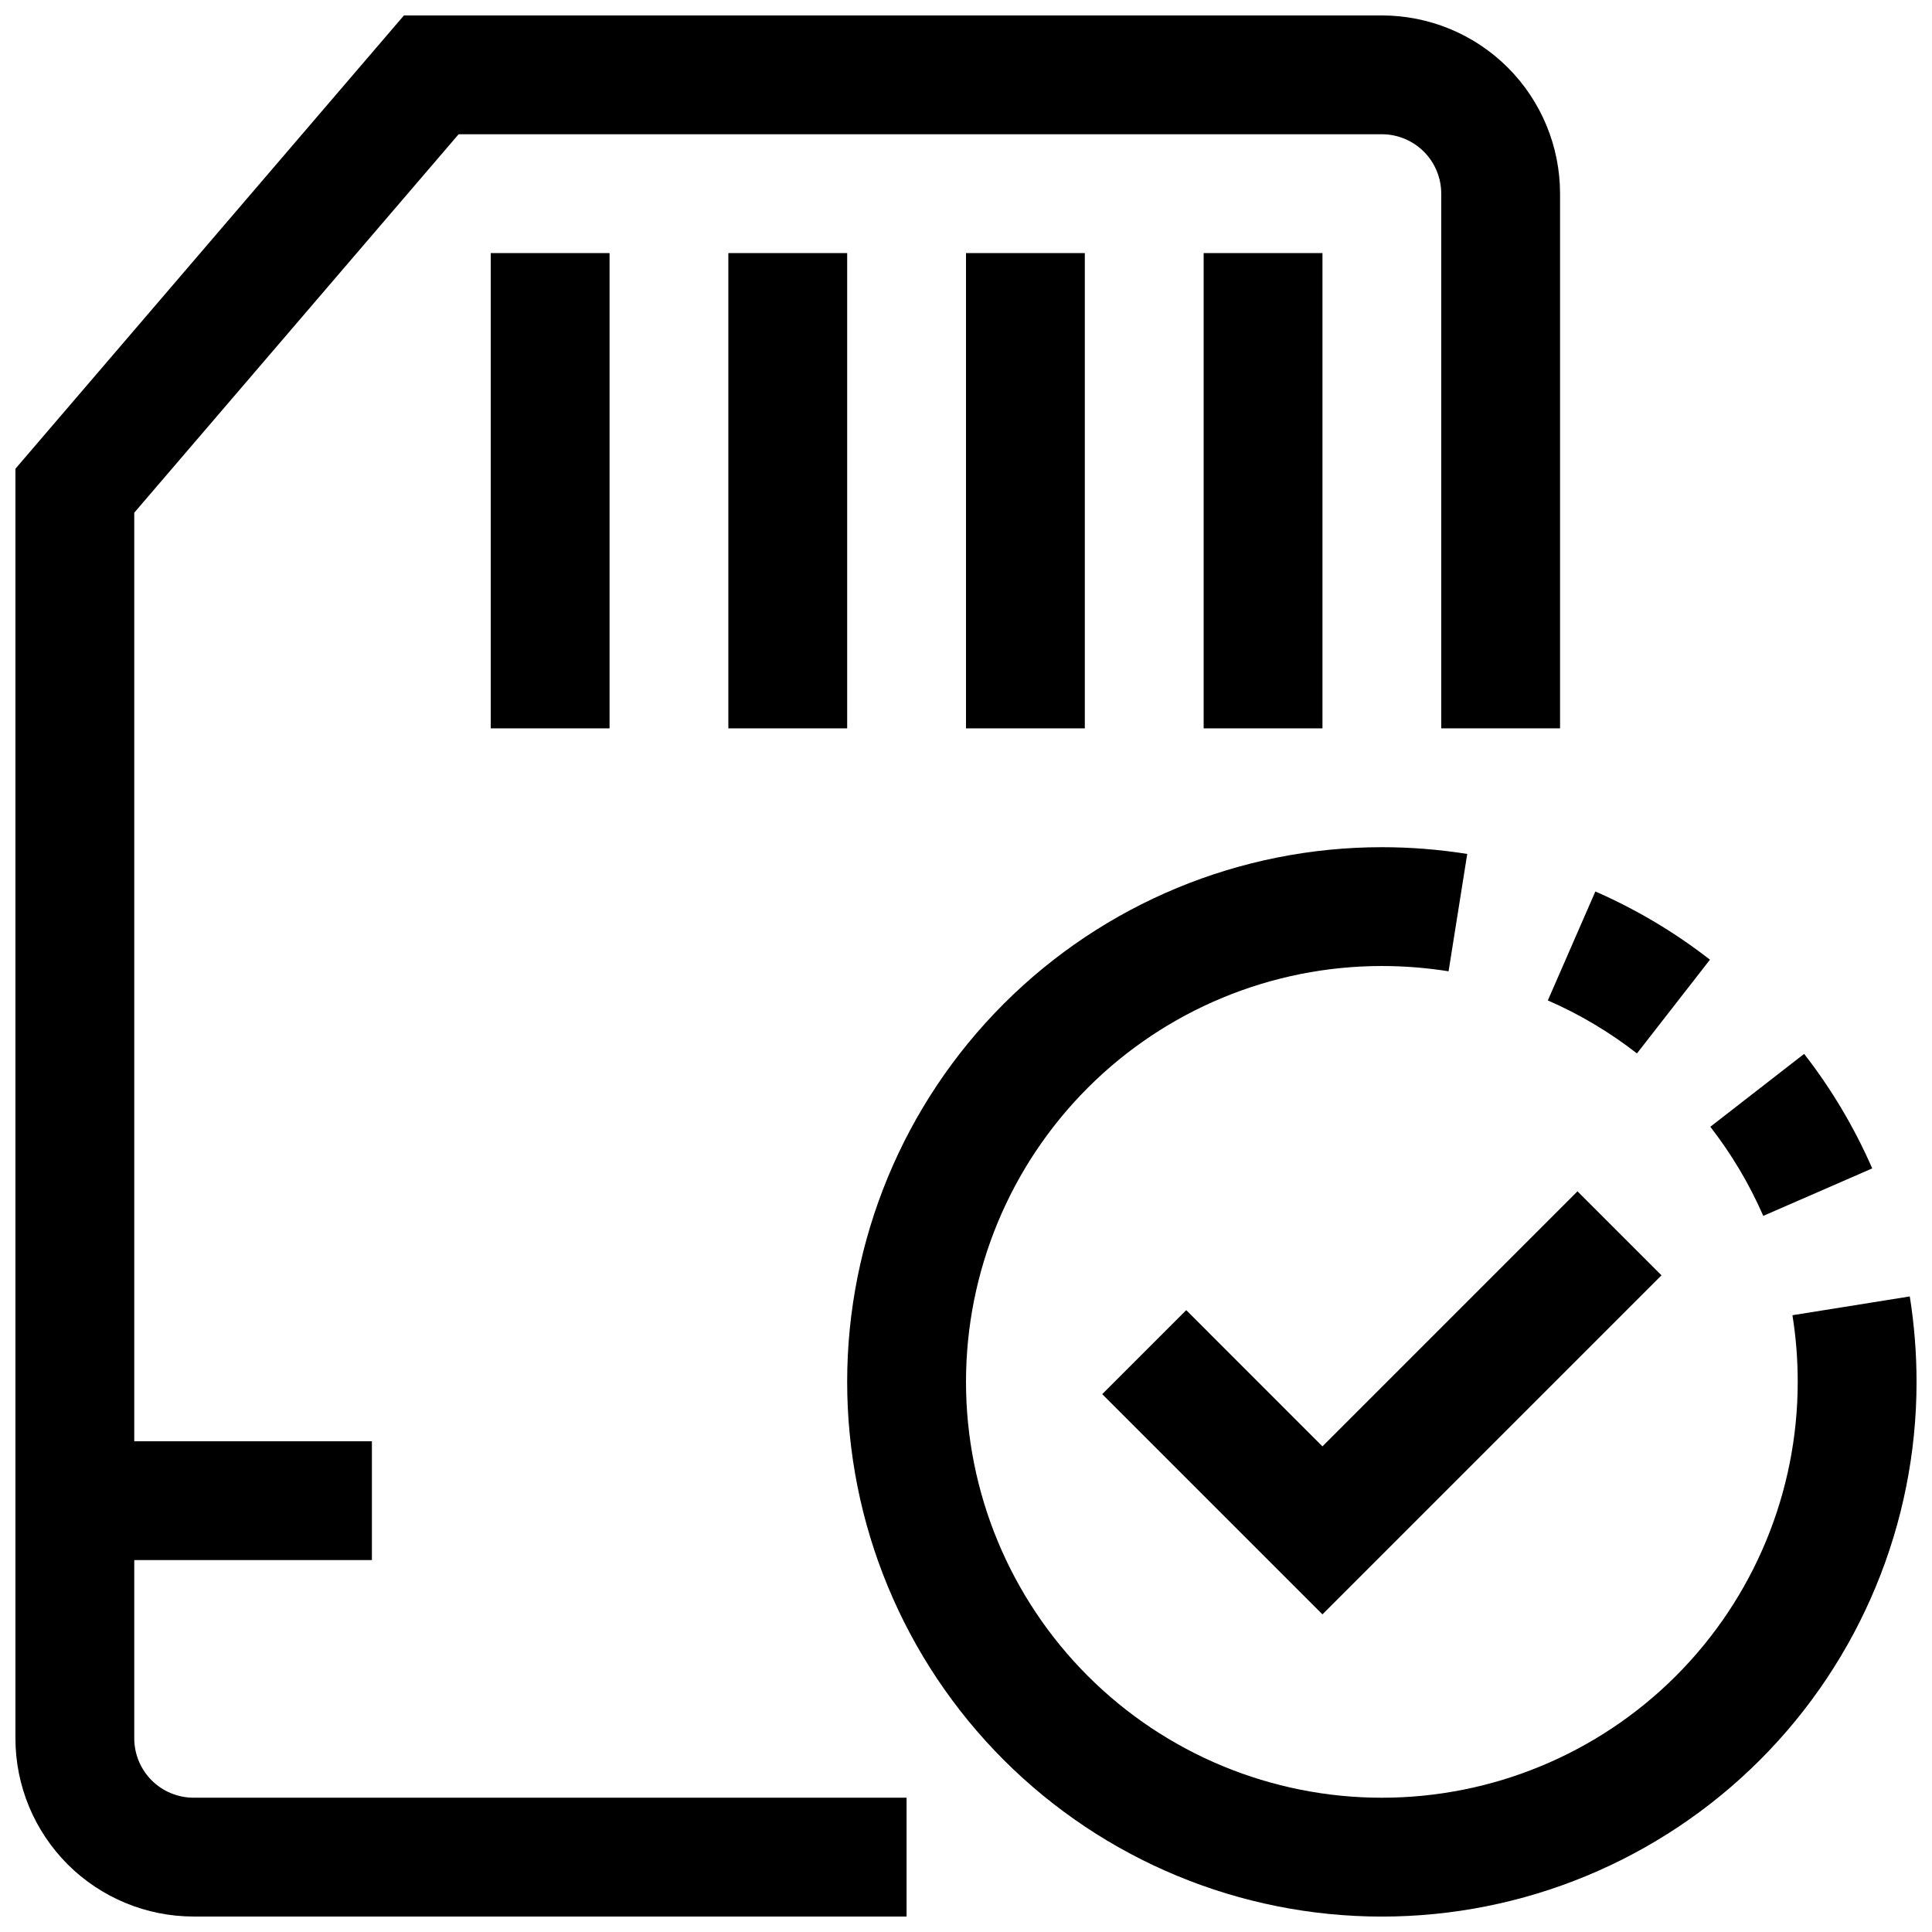 <?xml version="1.0" encoding="UTF-8"?>
<!-- Uploaded to: ICON Repo, www.svgrepo.com, Generator: ICON Repo Mixer Tools -->
<svg width="800px" height="800px" version="1.1" viewBox="144 144 512 512" xmlns="http://www.w3.org/2000/svg">
 <defs>
  <clipPath id="b">
   <path d="m148.09 148.09h409.91v503.81h-409.91z"/>
  </clipPath>
  <clipPath id="a">
   <path d="m368 368h283.9v283.9h-283.9z"/>
  </clipPath>
 </defs>
 <g clip-path="url(#b)">
  <path d="m179.58 604.67v-47.234h62.977v-31.488h-62.977v-246.08l85.961-100.29h244.66c4.176 0 8.18 1.66 11.133 4.609 2.953 2.953 4.609 6.957 4.609 11.133v141.7h31.488v-141.7c0-12.523-4.977-24.539-13.832-33.398-8.859-8.855-20.871-13.832-33.398-13.832h-259.15l-102.96 120.13v336.45c0 12.527 4.977 24.539 13.832 33.398 8.859 8.855 20.875 13.832 33.398 13.832h188.93v-31.488h-188.93c-4.176 0-8.18-1.656-11.133-4.609-2.949-2.953-4.609-6.957-4.609-11.133z"/>
 </g>
 <path d="m274.05 211.07h31.488v125.95h-31.488z"/>
 <path d="m337.02 211.07h31.488v125.95h-31.488z"/>
 <path d="m400 211.07h31.488v125.95h-31.488z"/>
 <path d="m462.98 211.07h31.488v125.95h-31.488z"/>
 <path d="m640.16 453.64c-4.731-10.828-10.789-21.023-18.043-30.352l-24.859 19.316h-0.004c5.637 7.262 10.352 15.195 14.031 23.617z"/>
 <path d="m577.81 423.17 19.348-24.844c-9.332-7.262-19.535-13.332-30.371-18.074l-12.594 28.875c8.43 3.672 16.363 8.391 23.617 14.043z"/>
 <g clip-path="url(#a)">
  <path d="m650.11 487.57-31.094 4.977c0.934 5.84 1.402 11.746 1.398 17.664 0 29.23-11.609 57.262-32.277 77.93s-48.699 32.277-77.93 32.277-57.262-11.609-77.93-32.277c-20.668-20.668-32.277-48.699-32.277-77.93s11.609-57.262 32.277-77.93c20.668-20.668 48.699-32.277 77.93-32.277 5.922 0.004 11.832 0.469 17.68 1.398l4.945-31.094c-7.484-1.195-15.047-1.793-22.625-1.793-37.582 0-73.621 14.926-100.2 41.5s-41.5 62.613-41.5 100.2c0 37.578 14.926 73.621 41.5 100.2 26.574 26.57 62.613 41.5 100.2 41.5 37.578 0 73.621-14.93 100.2-41.5 26.57-26.574 41.5-62.617 41.5-100.2-0.004-7.582-0.602-15.152-1.793-22.641z"/>
 </g>
 <path d="m494.46 527.3-36.098-36.102-22.262 22.262 58.359 58.363 89.852-89.852-22.262-22.262z"/>
</svg>